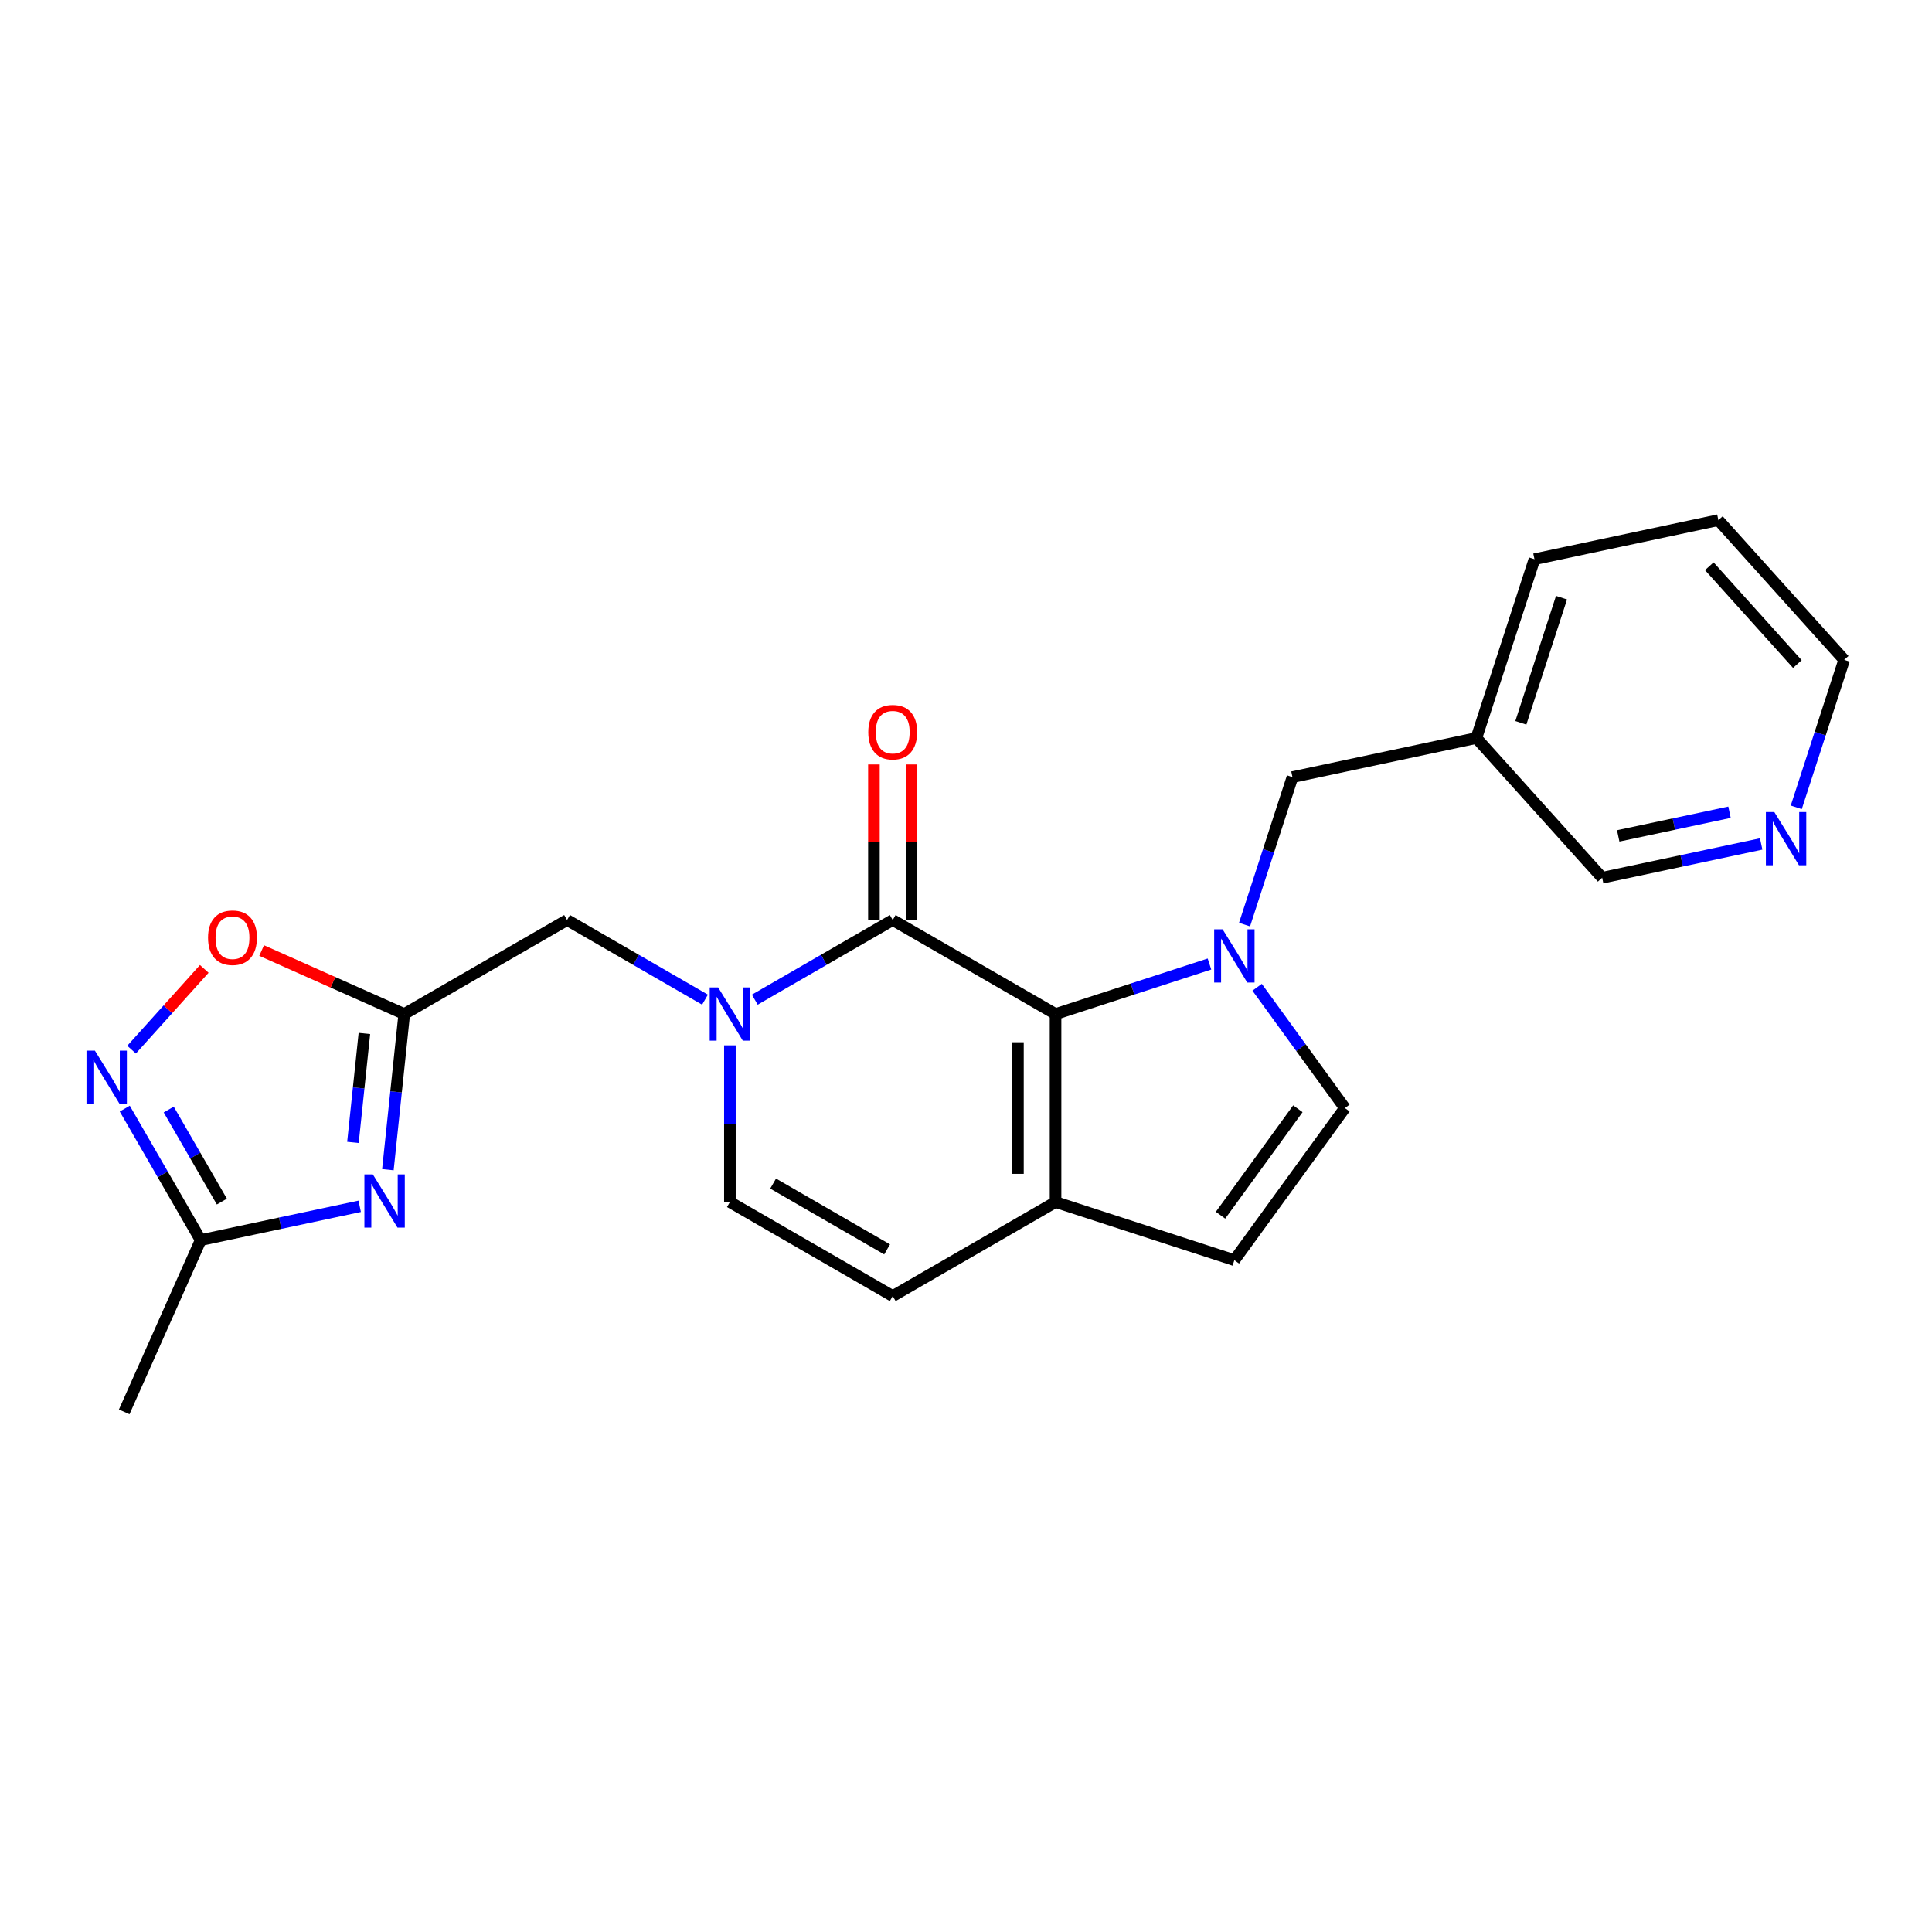 <?xml version='1.0' encoding='iso-8859-1'?>
<svg version='1.1' baseProfile='full'
              xmlns='http://www.w3.org/2000/svg'
                      xmlns:rdkit='http://www.rdkit.org/xml'
                      xmlns:xlink='http://www.w3.org/1999/xlink'
                  xml:space='preserve'
width='1000px' height='1000px' viewBox='0 0 1000 1000'>
<!-- END OF HEADER -->
<rect style='opacity:1.0;fill:#FFFFFF;stroke:none' width='1000' height='1000' x='0' y='0'> </rect>
<path class='bond-0' d='M 626.019,498.977 L 586.185,511.92' style='fill:none;fill-rule:evenodd;stroke:#0000FF;stroke-width:6px;stroke-linecap:butt;stroke-linejoin:miter;stroke-opacity:1' />
<path class='bond-0' d='M 586.185,511.92 L 546.351,524.863' style='fill:none;fill-rule:evenodd;stroke:#000000;stroke-width:6px;stroke-linecap:butt;stroke-linejoin:miter;stroke-opacity:1' />
<path class='bond-7' d='M 650.683,511.004 L 673.394,542.262' style='fill:none;fill-rule:evenodd;stroke:#0000FF;stroke-width:6px;stroke-linecap:butt;stroke-linejoin:miter;stroke-opacity:1' />
<path class='bond-7' d='M 673.394,542.262 L 696.105,573.521' style='fill:none;fill-rule:evenodd;stroke:#000000;stroke-width:6px;stroke-linecap:butt;stroke-linejoin:miter;stroke-opacity:1' />
<path class='bond-14' d='M 644.172,478.578 L 656.574,440.408' style='fill:none;fill-rule:evenodd;stroke:#0000FF;stroke-width:6px;stroke-linecap:butt;stroke-linejoin:miter;stroke-opacity:1' />
<path class='bond-14' d='M 656.574,440.408 L 668.976,402.237' style='fill:none;fill-rule:evenodd;stroke:#000000;stroke-width:6px;stroke-linecap:butt;stroke-linejoin:miter;stroke-opacity:1' />
<path class='bond-1' d='M 546.351,524.863 L 462.072,476.205' style='fill:none;fill-rule:evenodd;stroke:#000000;stroke-width:6px;stroke-linecap:butt;stroke-linejoin:miter;stroke-opacity:1' />
<path class='bond-5' d='M 546.351,524.863 L 546.351,622.179' style='fill:none;fill-rule:evenodd;stroke:#000000;stroke-width:6px;stroke-linecap:butt;stroke-linejoin:miter;stroke-opacity:1' />
<path class='bond-5' d='M 526.887,539.461 L 526.887,607.582' style='fill:none;fill-rule:evenodd;stroke:#000000;stroke-width:6px;stroke-linecap:butt;stroke-linejoin:miter;stroke-opacity:1' />
<path class='bond-2' d='M 462.072,476.205 L 426.375,496.815' style='fill:none;fill-rule:evenodd;stroke:#000000;stroke-width:6px;stroke-linecap:butt;stroke-linejoin:miter;stroke-opacity:1' />
<path class='bond-2' d='M 426.375,496.815 L 390.679,517.424' style='fill:none;fill-rule:evenodd;stroke:#0000FF;stroke-width:6px;stroke-linecap:butt;stroke-linejoin:miter;stroke-opacity:1' />
<path class='bond-15' d='M 471.804,476.205 L 471.804,435.945' style='fill:none;fill-rule:evenodd;stroke:#000000;stroke-width:6px;stroke-linecap:butt;stroke-linejoin:miter;stroke-opacity:1' />
<path class='bond-15' d='M 471.804,435.945 L 471.804,395.685' style='fill:none;fill-rule:evenodd;stroke:#FF0000;stroke-width:6px;stroke-linecap:butt;stroke-linejoin:miter;stroke-opacity:1' />
<path class='bond-15' d='M 452.341,476.205 L 452.341,435.945' style='fill:none;fill-rule:evenodd;stroke:#000000;stroke-width:6px;stroke-linecap:butt;stroke-linejoin:miter;stroke-opacity:1' />
<path class='bond-15' d='M 452.341,435.945 L 452.341,395.685' style='fill:none;fill-rule:evenodd;stroke:#FF0000;stroke-width:6px;stroke-linecap:butt;stroke-linejoin:miter;stroke-opacity:1' />
<path class='bond-13' d='M 364.909,517.424 L 329.212,496.815' style='fill:none;fill-rule:evenodd;stroke:#0000FF;stroke-width:6px;stroke-linecap:butt;stroke-linejoin:miter;stroke-opacity:1' />
<path class='bond-13' d='M 329.212,496.815 L 293.516,476.205' style='fill:none;fill-rule:evenodd;stroke:#000000;stroke-width:6px;stroke-linecap:butt;stroke-linejoin:miter;stroke-opacity:1' />
<path class='bond-24' d='M 377.794,541.076 L 377.794,581.628' style='fill:none;fill-rule:evenodd;stroke:#0000FF;stroke-width:6px;stroke-linecap:butt;stroke-linejoin:miter;stroke-opacity:1' />
<path class='bond-24' d='M 377.794,581.628 L 377.794,622.179' style='fill:none;fill-rule:evenodd;stroke:#000000;stroke-width:6px;stroke-linecap:butt;stroke-linejoin:miter;stroke-opacity:1' />
<path class='bond-3' d='M 200.769,605.433 L 205.003,565.148' style='fill:none;fill-rule:evenodd;stroke:#0000FF;stroke-width:6px;stroke-linecap:butt;stroke-linejoin:miter;stroke-opacity:1' />
<path class='bond-3' d='M 205.003,565.148 L 209.237,524.863' style='fill:none;fill-rule:evenodd;stroke:#000000;stroke-width:6px;stroke-linecap:butt;stroke-linejoin:miter;stroke-opacity:1' />
<path class='bond-3' d='M 182.683,591.313 L 185.646,563.114' style='fill:none;fill-rule:evenodd;stroke:#0000FF;stroke-width:6px;stroke-linecap:butt;stroke-linejoin:miter;stroke-opacity:1' />
<path class='bond-3' d='M 185.646,563.114 L 188.61,534.914' style='fill:none;fill-rule:evenodd;stroke:#000000;stroke-width:6px;stroke-linecap:butt;stroke-linejoin:miter;stroke-opacity:1' />
<path class='bond-8' d='M 186.18,624.385 L 145.028,633.132' style='fill:none;fill-rule:evenodd;stroke:#0000FF;stroke-width:6px;stroke-linecap:butt;stroke-linejoin:miter;stroke-opacity:1' />
<path class='bond-8' d='M 145.028,633.132 L 103.875,641.879' style='fill:none;fill-rule:evenodd;stroke:#000000;stroke-width:6px;stroke-linecap:butt;stroke-linejoin:miter;stroke-opacity:1' />
<path class='bond-4' d='M 209.237,524.863 L 293.516,476.205' style='fill:none;fill-rule:evenodd;stroke:#000000;stroke-width:6px;stroke-linecap:butt;stroke-linejoin:miter;stroke-opacity:1' />
<path class='bond-10' d='M 209.237,524.863 L 172.328,508.43' style='fill:none;fill-rule:evenodd;stroke:#000000;stroke-width:6px;stroke-linecap:butt;stroke-linejoin:miter;stroke-opacity:1' />
<path class='bond-10' d='M 172.328,508.43 L 135.418,491.997' style='fill:none;fill-rule:evenodd;stroke:#FF0000;stroke-width:6px;stroke-linecap:butt;stroke-linejoin:miter;stroke-opacity:1' />
<path class='bond-12' d='M 546.351,622.179 L 462.072,670.837' style='fill:none;fill-rule:evenodd;stroke:#000000;stroke-width:6px;stroke-linecap:butt;stroke-linejoin:miter;stroke-opacity:1' />
<path class='bond-23' d='M 546.351,622.179 L 638.904,652.252' style='fill:none;fill-rule:evenodd;stroke:#000000;stroke-width:6px;stroke-linecap:butt;stroke-linejoin:miter;stroke-opacity:1' />
<path class='bond-6' d='M 68.102,543.291 L 86.917,522.395' style='fill:none;fill-rule:evenodd;stroke:#0000FF;stroke-width:6px;stroke-linecap:butt;stroke-linejoin:miter;stroke-opacity:1' />
<path class='bond-6' d='M 86.917,522.395 L 105.732,501.499' style='fill:none;fill-rule:evenodd;stroke:#FF0000;stroke-width:6px;stroke-linecap:butt;stroke-linejoin:miter;stroke-opacity:1' />
<path class='bond-26' d='M 64.578,573.814 L 84.226,607.847' style='fill:none;fill-rule:evenodd;stroke:#0000FF;stroke-width:6px;stroke-linecap:butt;stroke-linejoin:miter;stroke-opacity:1' />
<path class='bond-26' d='M 84.226,607.847 L 103.875,641.879' style='fill:none;fill-rule:evenodd;stroke:#000000;stroke-width:6px;stroke-linecap:butt;stroke-linejoin:miter;stroke-opacity:1' />
<path class='bond-26' d='M 87.328,574.292 L 101.082,598.115' style='fill:none;fill-rule:evenodd;stroke:#0000FF;stroke-width:6px;stroke-linecap:butt;stroke-linejoin:miter;stroke-opacity:1' />
<path class='bond-26' d='M 101.082,598.115 L 114.836,621.938' style='fill:none;fill-rule:evenodd;stroke:#000000;stroke-width:6px;stroke-linecap:butt;stroke-linejoin:miter;stroke-opacity:1' />
<path class='bond-11' d='M 696.105,573.521 L 638.904,652.252' style='fill:none;fill-rule:evenodd;stroke:#000000;stroke-width:6px;stroke-linecap:butt;stroke-linejoin:miter;stroke-opacity:1' />
<path class='bond-11' d='M 671.779,573.891 L 631.738,629.002' style='fill:none;fill-rule:evenodd;stroke:#000000;stroke-width:6px;stroke-linecap:butt;stroke-linejoin:miter;stroke-opacity:1' />
<path class='bond-19' d='M 103.875,641.879 L 64.293,730.782' style='fill:none;fill-rule:evenodd;stroke:#000000;stroke-width:6px;stroke-linecap:butt;stroke-linejoin:miter;stroke-opacity:1' />
<path class='bond-9' d='M 377.794,622.179 L 462.072,670.837' style='fill:none;fill-rule:evenodd;stroke:#000000;stroke-width:6px;stroke-linecap:butt;stroke-linejoin:miter;stroke-opacity:1' />
<path class='bond-9' d='M 400.167,612.622 L 459.162,646.683' style='fill:none;fill-rule:evenodd;stroke:#000000;stroke-width:6px;stroke-linecap:butt;stroke-linejoin:miter;stroke-opacity:1' />
<path class='bond-17' d='M 668.976,402.237 L 764.166,382.004' style='fill:none;fill-rule:evenodd;stroke:#000000;stroke-width:6px;stroke-linecap:butt;stroke-linejoin:miter;stroke-opacity:1' />
<path class='bond-16' d='M 911.588,436.83 L 870.436,445.577' style='fill:none;fill-rule:evenodd;stroke:#0000FF;stroke-width:6px;stroke-linecap:butt;stroke-linejoin:miter;stroke-opacity:1' />
<path class='bond-16' d='M 870.436,445.577 L 829.283,454.324' style='fill:none;fill-rule:evenodd;stroke:#000000;stroke-width:6px;stroke-linecap:butt;stroke-linejoin:miter;stroke-opacity:1' />
<path class='bond-16' d='M 895.196,420.416 L 866.389,426.539' style='fill:none;fill-rule:evenodd;stroke:#0000FF;stroke-width:6px;stroke-linecap:butt;stroke-linejoin:miter;stroke-opacity:1' />
<path class='bond-16' d='M 866.389,426.539 L 837.582,432.662' style='fill:none;fill-rule:evenodd;stroke:#000000;stroke-width:6px;stroke-linecap:butt;stroke-linejoin:miter;stroke-opacity:1' />
<path class='bond-25' d='M 929.741,417.878 L 942.143,379.708' style='fill:none;fill-rule:evenodd;stroke:#0000FF;stroke-width:6px;stroke-linecap:butt;stroke-linejoin:miter;stroke-opacity:1' />
<path class='bond-25' d='M 942.143,379.708 L 954.545,341.538' style='fill:none;fill-rule:evenodd;stroke:#000000;stroke-width:6px;stroke-linecap:butt;stroke-linejoin:miter;stroke-opacity:1' />
<path class='bond-18' d='M 764.166,382.004 L 829.283,454.324' style='fill:none;fill-rule:evenodd;stroke:#000000;stroke-width:6px;stroke-linecap:butt;stroke-linejoin:miter;stroke-opacity:1' />
<path class='bond-21' d='M 764.166,382.004 L 794.238,289.451' style='fill:none;fill-rule:evenodd;stroke:#000000;stroke-width:6px;stroke-linecap:butt;stroke-linejoin:miter;stroke-opacity:1' />
<path class='bond-21' d='M 787.188,374.136 L 808.238,309.348' style='fill:none;fill-rule:evenodd;stroke:#000000;stroke-width:6px;stroke-linecap:butt;stroke-linejoin:miter;stroke-opacity:1' />
<path class='bond-20' d='M 954.545,341.538 L 889.428,269.218' style='fill:none;fill-rule:evenodd;stroke:#000000;stroke-width:6px;stroke-linecap:butt;stroke-linejoin:miter;stroke-opacity:1' />
<path class='bond-20' d='M 930.314,343.713 L 884.732,293.089' style='fill:none;fill-rule:evenodd;stroke:#000000;stroke-width:6px;stroke-linecap:butt;stroke-linejoin:miter;stroke-opacity:1' />
<path class='bond-22' d='M 794.238,289.451 L 889.428,269.218' style='fill:none;fill-rule:evenodd;stroke:#000000;stroke-width:6px;stroke-linecap:butt;stroke-linejoin:miter;stroke-opacity:1' />
<path  class='atom-0' d='M 632.812 481.011
L 641.843 495.608
Q 642.738 497.048, 644.179 499.656
Q 645.619 502.265, 645.697 502.42
L 645.697 481.011
L 649.356 481.011
L 649.356 508.571
L 645.58 508.571
L 635.887 492.611
Q 634.758 490.742, 633.552 488.601
Q 632.384 486.46, 632.033 485.799
L 632.033 508.571
L 628.452 508.571
L 628.452 481.011
L 632.812 481.011
' fill='#0000FF'/>
<path  class='atom-3' d='M 371.702 511.083
L 380.733 525.681
Q 381.628 527.121, 383.069 529.729
Q 384.509 532.337, 384.587 532.493
L 384.587 511.083
L 388.246 511.083
L 388.246 538.643
L 384.47 538.643
L 374.777 522.683
Q 373.648 520.815, 372.442 518.674
Q 371.274 516.533, 370.923 515.871
L 370.923 538.643
L 367.342 538.643
L 367.342 511.083
L 371.702 511.083
' fill='#0000FF'/>
<path  class='atom-4' d='M 192.973 607.866
L 202.004 622.464
Q 202.899 623.904, 204.339 626.512
Q 205.78 629.12, 205.858 629.276
L 205.858 607.866
L 209.517 607.866
L 209.517 635.426
L 205.741 635.426
L 196.048 619.466
Q 194.919 617.598, 193.713 615.457
Q 192.545 613.316, 192.194 612.654
L 192.194 635.426
L 188.613 635.426
L 188.613 607.866
L 192.973 607.866
' fill='#0000FF'/>
<path  class='atom-7' d='M 49.125 543.821
L 58.156 558.419
Q 59.051 559.859, 60.492 562.467
Q 61.932 565.075, 62.01 565.231
L 62.01 543.821
L 65.669 543.821
L 65.669 571.381
L 61.893 571.381
L 52.2 555.421
Q 51.071 553.553, 49.865 551.412
Q 48.697 549.271, 48.346 548.609
L 48.346 571.381
L 44.765 571.381
L 44.765 543.821
L 49.125 543.821
' fill='#0000FF'/>
<path  class='atom-11' d='M 107.683 485.359
Q 107.683 478.741, 110.953 475.043
Q 114.223 471.345, 120.334 471.345
Q 126.446 471.345, 129.716 475.043
Q 132.985 478.741, 132.985 485.359
Q 132.985 492.054, 129.677 495.869
Q 126.368 499.645, 120.334 499.645
Q 114.262 499.645, 110.953 495.869
Q 107.683 492.093, 107.683 485.359
M 120.334 496.531
Q 124.538 496.531, 126.796 493.728
Q 129.093 490.886, 129.093 485.359
Q 129.093 479.948, 126.796 477.223
Q 124.538 474.459, 120.334 474.459
Q 116.13 474.459, 113.834 477.184
Q 111.576 479.909, 111.576 485.359
Q 111.576 490.925, 113.834 493.728
Q 116.13 496.531, 120.334 496.531
' fill='#FF0000'/>
<path  class='atom-16' d='M 449.421 378.966
Q 449.421 372.349, 452.691 368.651
Q 455.961 364.953, 462.072 364.953
Q 468.184 364.953, 471.454 368.651
Q 474.723 372.349, 474.723 378.966
Q 474.723 385.662, 471.415 389.477
Q 468.106 393.253, 462.072 393.253
Q 456 393.253, 452.691 389.477
Q 449.421 385.701, 449.421 378.966
M 462.072 390.138
Q 466.276 390.138, 468.534 387.336
Q 470.831 384.494, 470.831 378.966
Q 470.831 373.556, 468.534 370.831
Q 466.276 368.067, 462.072 368.067
Q 457.868 368.067, 455.572 370.792
Q 453.314 373.517, 453.314 378.966
Q 453.314 384.533, 455.572 387.336
Q 457.868 390.138, 462.072 390.138
' fill='#FF0000'/>
<path  class='atom-17' d='M 918.381 420.311
L 927.412 434.909
Q 928.307 436.349, 929.748 438.957
Q 931.188 441.565, 931.266 441.721
L 931.266 420.311
L 934.925 420.311
L 934.925 447.871
L 931.149 447.871
L 921.456 431.911
Q 920.327 430.043, 919.121 427.902
Q 917.953 425.761, 917.603 425.099
L 917.603 447.871
L 914.021 447.871
L 914.021 420.311
L 918.381 420.311
' fill='#0000FF'/>
</svg>
